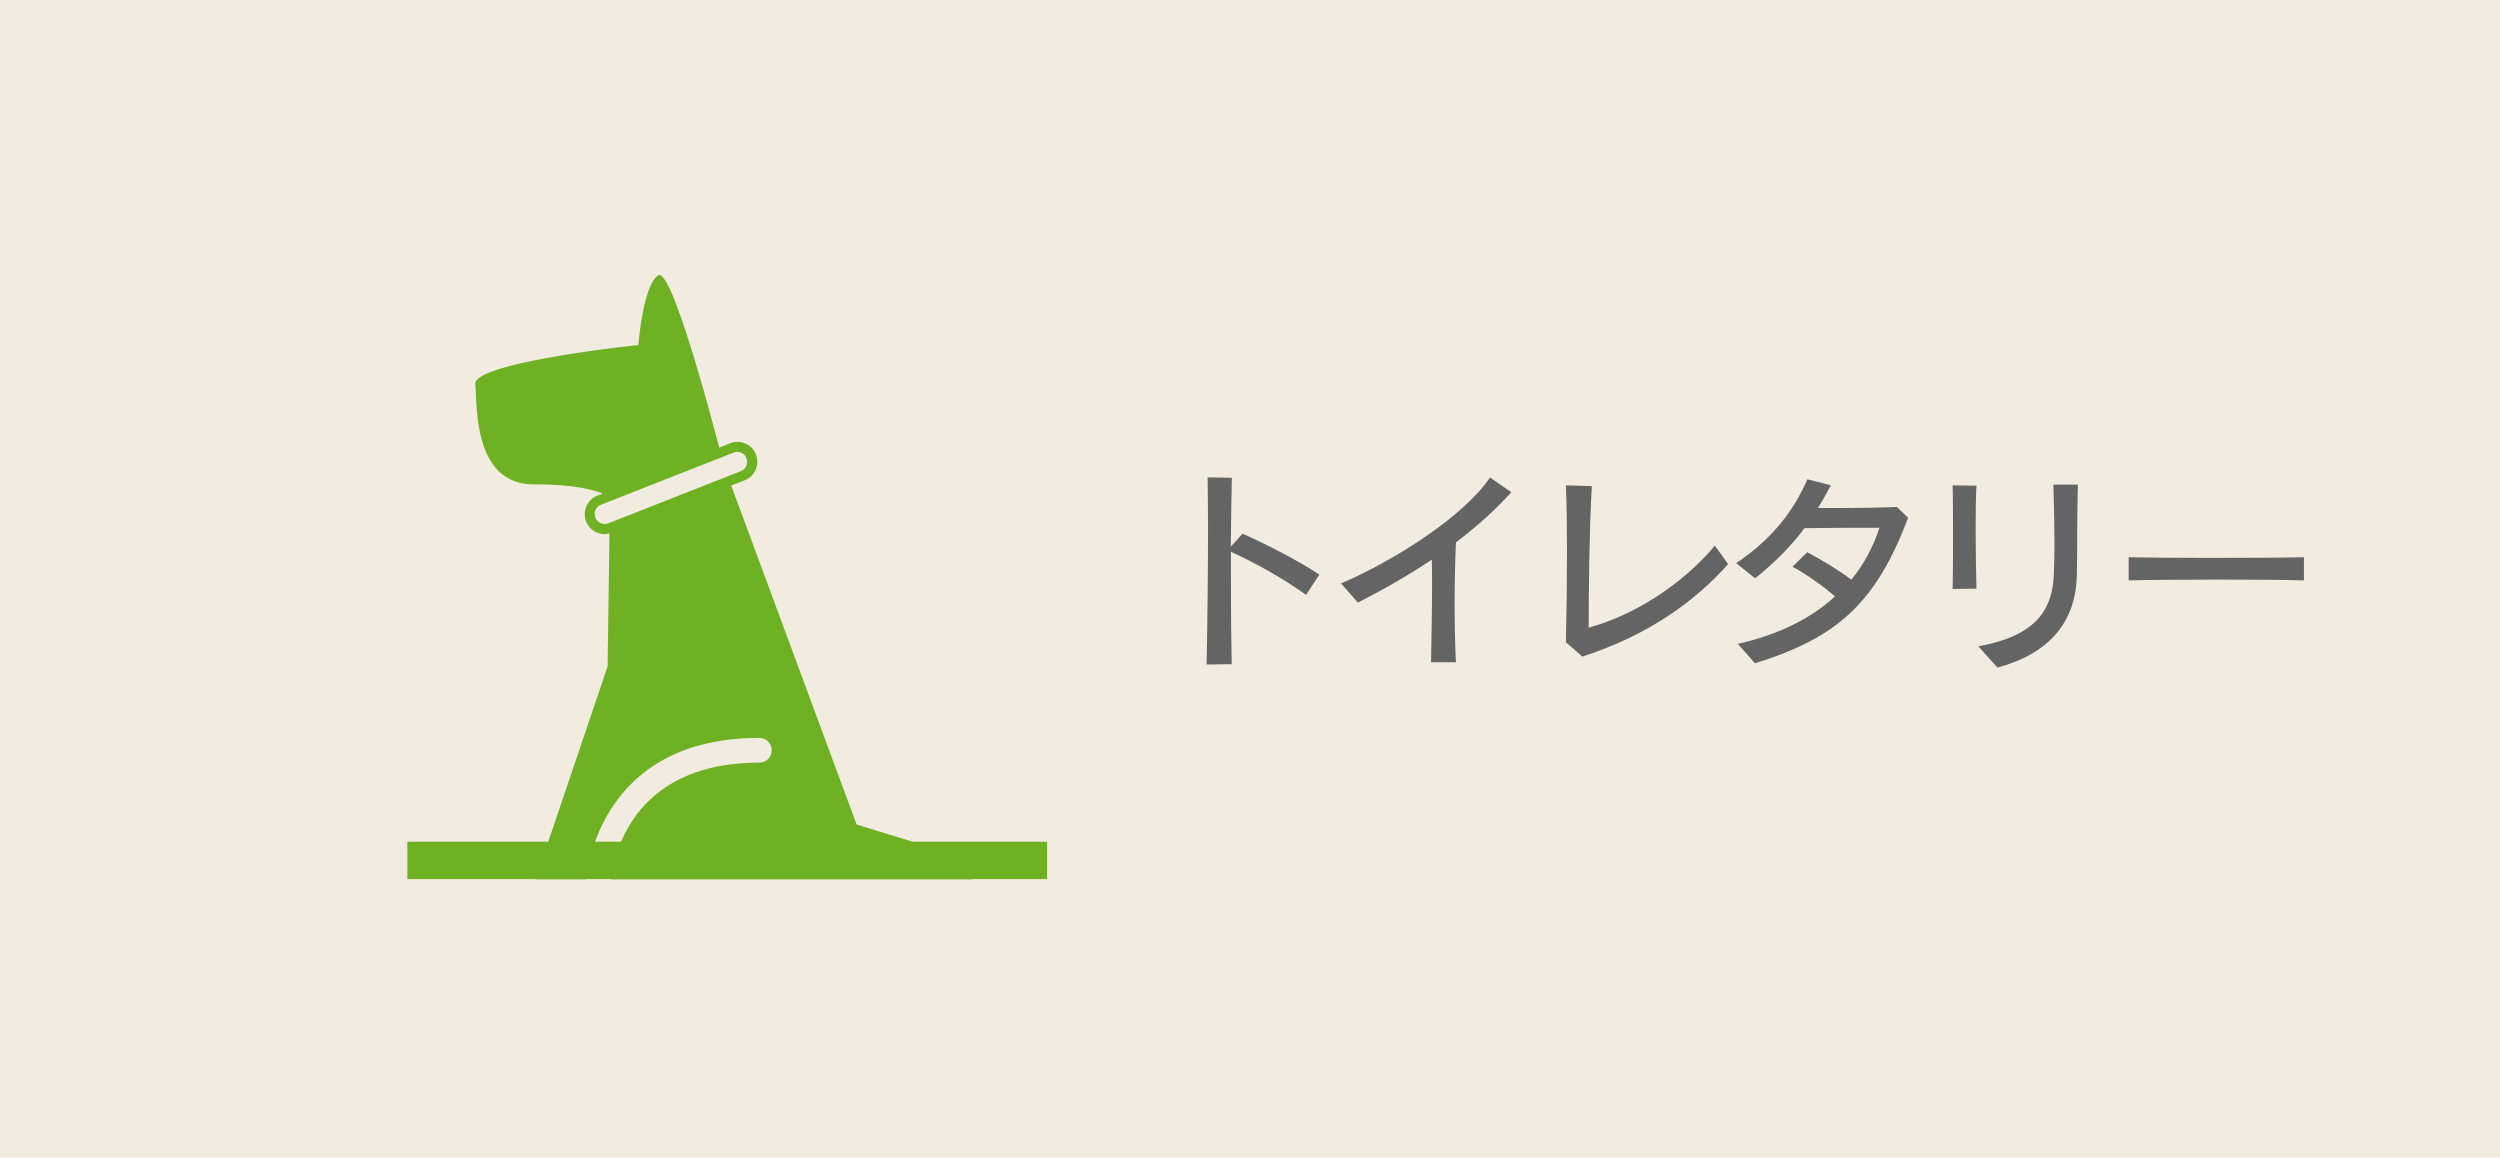 <svg id="_レイヤー_2" xmlns="http://www.w3.org/2000/svg" viewBox="0 0 190 87.98"><defs><style>.cls-2{fill:#6eb123}</style></defs><g id="_レイヤー_1-2"><path fill="#f1ebe0" d="M0 0h190v87.98H0z"/><path d="M91.7 50.49c.06-2.62.11-6.9.11-10.4 0-1.46-.02-2.79-.03-3.81l1.84.03c-.03 1.33-.06 3.2-.08 5.23l.9-.98c1.79.8 4.21 2.03 5.83 3.11l-1.01 1.54c-1.78-1.28-3.75-2.37-5.71-3.28v2.16c0 2.35.02 4.71.06 6.39l-1.9.02zm17.06-.17c.03-1.9.08-4.07.08-6.08 0-.59-.02-1.17-.02-1.71-1.76 1.18-3.65 2.26-5.62 3.27l-1.28-1.46c4.05-1.73 9.35-5.11 11.32-8.05l1.62 1.12c-1.25 1.38-2.66 2.64-4.21 3.81-.06 1.42-.1 3.01-.1 4.63 0 1.5.03 3.04.1 4.48h-1.89zm22.58-7.45c-2.54 2.85-6.07 5.41-11.08 7.03l-1.25-1.09c.05-2.13.08-4.58.08-6.88 0-1.84-.02-3.6-.08-5.04l1.97.05c-.19 3.19-.24 7.84-.24 10.76 3.47-.93 7.17-3.33 9.59-6.23l1.01 1.41zm.76 6.06c3.03-.69 5.51-1.9 7.36-3.6-.91-.8-2.13-1.66-3.23-2.26l1.12-1.1c1.12.59 2.34 1.33 3.35 2.08.93-1.12 1.65-2.45 2.14-3.94-1.33 0-3.67 0-5.7.03-.98 1.31-2.16 2.54-3.75 3.81l-1.44-1.15c2.98-2 4.48-4.24 5.41-6.37l1.79.45c-.32.59-.64 1.17-.99 1.73h1.66c1.41 0 2.91-.02 4.34-.08l.86.82c-2.43 6.39-5.28 9.09-11.64 11.06l-1.3-1.47zm16.3-4.18c.03-1.07.03-2.55.03-4s0-2.9-.03-3.86l1.81.02c-.05.88-.06 2.11-.06 3.41 0 1.58.03 3.23.06 4.42l-1.81.02zm1.94 4.37c4.69-.83 5.65-3.06 5.75-5.44.03-.78.05-1.54.05-2.32 0-1.31-.03-2.72-.08-4.53h1.86c-.08 2.72-.03 4.63-.08 6.87-.08 3.63-2.13 5.97-6.03 7.04l-1.46-1.62zm24.76-5.01c-1.41-.05-4-.06-6.61-.06s-5.23.02-6.71.06v-1.76c1.14.03 3.63.05 6.21.05 2.96 0 5.99-.02 7.11-.05v1.76z" fill="#646464"/><path class="cls-2" d="M65.09 62.63L55.57 36.9l1.03-.4c.77-.31 1.16-1.18.85-1.96a1.504 1.504 0 00-1.96-.85l-.83.33c-.98-3.75-3.71-13.76-4.65-13.09-1.16.83-1.49 5.29-1.49 5.29s-12.57 1.32-12.4 2.98c.16 1.65-.17 7.61 4.46 7.61 2.96 0 4.5.4 5.22.7l-.4.16a1.513 1.513 0 00.55 2.92c.12 0 .25-.02.37-.05l-.14 10.1-5.48 16.19h3.84c.25-2.1 1.96-10.75 13.17-10.75a.939.939 0 110 1.88c-9.51 0-11.04 6.88-11.28 8.87H73.9v-1.47l-8.81-2.7zM46.23 39.77c-.09.04-.18.05-.28.05-.3 0-.59-.18-.7-.48-.15-.39.04-.83.43-.98l.68-.27 8.49-3.34.92-.36a.757.757 0 01.55 1.41l-1.01.4-8.97 3.53-.11.04z"/><path class="cls-2" d="M30.96 63.97h48.62v2.84H30.96z"/></g></svg>